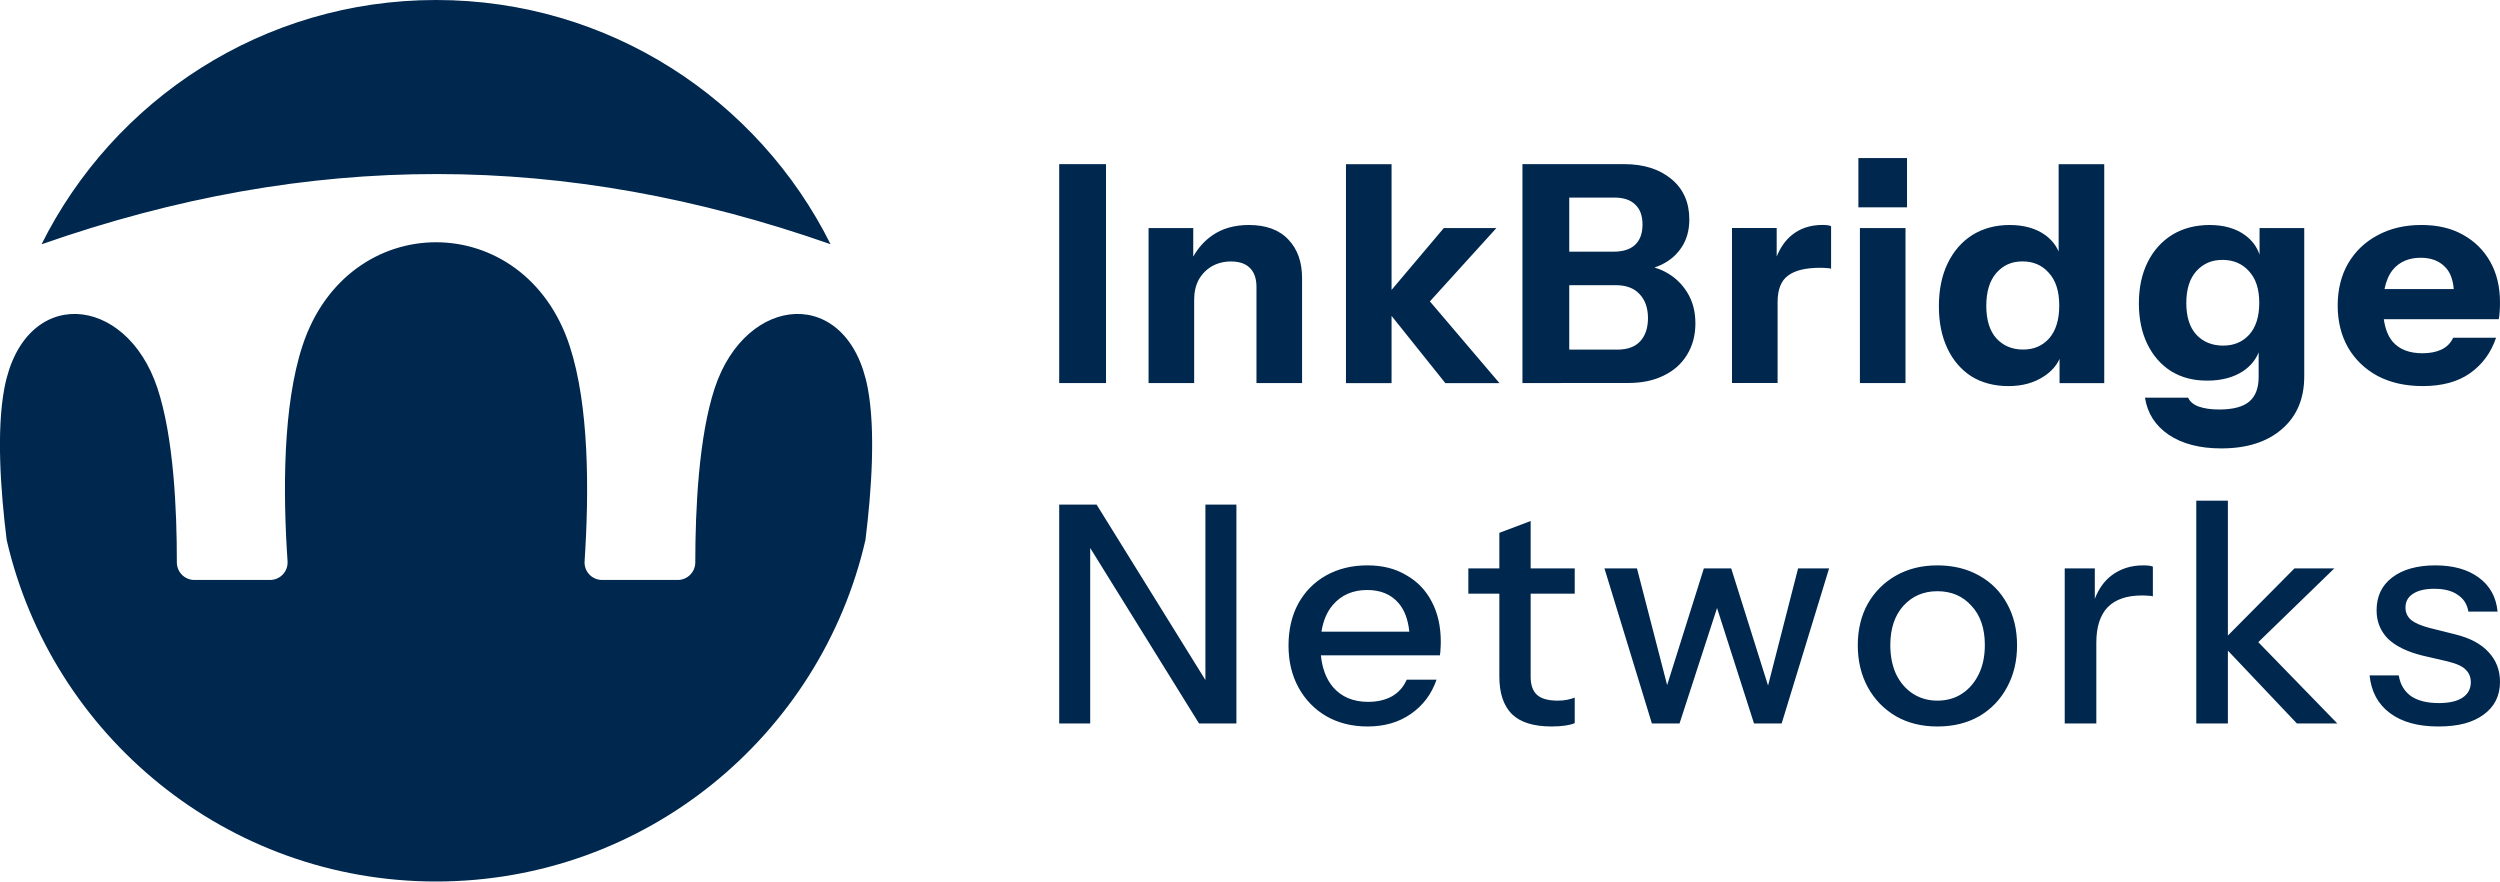 <?xml version="1.0" encoding="UTF-8"?>
<svg id="Layer_1" xmlns="http://www.w3.org/2000/svg" viewBox="0 0 411.23 145"><defs><style>.cls-1{fill:#00274e;stroke-width:0px;}</style></defs><path class="cls-1" d="M6.83,40.19C18.71,16.37,43.3,0,71.73,0s53.01,16.36,64.89,40.17c-43.69-15.32-85.63-15.46-129.8.02ZM117.58,63.8c-2.66,8.02-3.21,20.04-3.21,28.7,0,1.6-1.29,2.9-2.89,2.9h-12.44c-1.67,0-2.99-1.4-2.88-3.07.76-11.51.76-25.59-2.45-35.41-7.42-22.76-36.55-22.76-43.97,0-3.21,9.82-3.22,23.9-2.44,35.41.11,1.67-1.21,3.07-2.88,3.07h-12.44c-1.61,0-2.89-1.3-2.89-2.9.01-8.67-.53-20.68-3.21-28.7-5.18-15.56-21.93-16.85-25.15,0-1.33,6.95-.65,16.86.37,25.03,7.41,32.17,36.21,56.17,70.63,56.17s63.23-24,70.63-56.18c1.01-8.16,1.69-18.08.37-25.02-3.22-16.85-19.98-15.56-25.15,0ZM256.73,63.01h-6.3V27h16.75c3.2,0,5.78.82,7.75,2.45,1.97,1.63,2.95,3.85,2.95,6.65,0,1.77-.42,3.28-1.25,4.55-.83,1.27-1.95,2.23-3.35,2.9-.36.17-.74.32-1.13.45.6.19,1.18.41,1.73.7,1.53.8,2.75,1.93,3.65,3.4.9,1.43,1.35,3.13,1.35,5.1s-.47,3.7-1.4,5.2c-.9,1.47-2.18,2.6-3.85,3.4-1.63.8-3.57,1.2-5.8,1.2h-11.1ZM258.13,41.4h7.25c1.57,0,2.75-.37,3.55-1.1.83-.77,1.25-1.88,1.25-3.35s-.4-2.57-1.2-3.3c-.77-.77-1.92-1.15-3.45-1.15h-7.4v8.9ZM258.13,57.51h7.9c1.67,0,2.92-.45,3.75-1.35.87-.93,1.3-2.22,1.3-3.85s-.47-2.98-1.4-3.95c-.9-.97-2.2-1.45-3.9-1.45h-7.65v10.6ZM181.93,27h-7.7v36.01h7.7V27ZM235.21,49.57l10.94-12.06h-8.65l-8.6,10.18v-20.68h-7.5v36.01h7.5v-11.06l8.85,11.06h8.9l-11.44-13.44ZM214.18,63.01v-17.25c0-2.67-.75-4.78-2.25-6.35-1.5-1.6-3.67-2.4-6.5-2.4-2.37,0-4.37.57-6,1.7-1.31.9-2.35,2.08-3.15,3.5v-4.7h-7.35v25.5h7.5v-13.7c0-1.27.25-2.37.75-3.3.53-.93,1.25-1.67,2.15-2.2.93-.53,1.98-.8,3.15-.8,1.37,0,2.4.35,3.1,1.05.73.7,1.1,1.75,1.1,3.15v15.8h7.5ZM338.78,63.01v-3.98c-.51,1.12-1.34,2.06-2.5,2.83-1.63,1.1-3.6,1.65-5.9,1.65s-4.37-.53-6.1-1.6c-1.7-1.1-3.02-2.63-3.95-4.6-.93-1.97-1.4-4.28-1.4-6.95s.48-5.05,1.45-7.05c.97-2,2.32-3.55,4.05-4.65,1.77-1.1,3.82-1.65,6.15-1.65s4.4.57,5.9,1.7c.97.72,1.69,1.61,2.15,2.66v-14.36h7.5v36.01h-7.35ZM338.73,50.25c0-2.33-.57-4.12-1.7-5.35-1.1-1.27-2.55-1.9-4.35-1.9s-3.17.63-4.3,1.9c-1.1,1.27-1.65,3.07-1.65,5.4s.55,4.12,1.65,5.35c1.13,1.23,2.6,1.85,4.4,1.85s3.2-.62,4.3-1.85c1.1-1.27,1.65-3.07,1.65-5.4ZM313.44,63.01v-25.5h-7.5v25.5h7.5ZM365.38,73.76c-3.53,0-6.42-.75-8.65-2.25-2.2-1.5-3.5-3.53-3.9-6.1h7.1c.27.63.83,1.12,1.7,1.45.9.33,2.03.5,3.4.5,2.27,0,3.92-.43,4.95-1.3,1.03-.87,1.55-2.22,1.55-4.05v-4.05c-.49,1.22-1.32,2.24-2.5,3.05-1.6,1.07-3.58,1.6-5.95,1.6s-4.25-.52-5.95-1.55c-1.67-1.07-2.97-2.55-3.9-4.45-.93-1.9-1.4-4.13-1.4-6.7s.48-4.87,1.45-6.8c.97-1.93,2.32-3.43,4.05-4.5,1.77-1.07,3.82-1.6,6.15-1.6s4.35.57,5.85,1.7c1.13.83,1.91,1.89,2.35,3.17v-4.37h7.35v24.4c0,3.67-1.22,6.55-3.65,8.65-2.43,2.13-5.77,3.2-10,3.2ZM371.63,49.8c0-2.27-.57-4-1.7-5.2-1.1-1.23-2.55-1.85-4.35-1.85s-3.17.62-4.3,1.85c-1.1,1.23-1.65,2.98-1.65,5.25s.55,4,1.65,5.2c1.13,1.2,2.6,1.8,4.4,1.8s3.2-.6,4.3-1.8c1.1-1.23,1.65-2.98,1.65-5.25ZM391.13,61.86c-2.1-1.13-3.73-2.7-4.9-4.7-1.13-2-1.7-4.3-1.7-6.9s.57-4.93,1.7-6.9c1.17-2,2.78-3.55,4.85-4.65,2.07-1.13,4.47-1.7,7.2-1.7s4.92.53,6.85,1.6c1.93,1.07,3.43,2.55,4.5,4.45,1.07,1.9,1.6,4.13,1.6,6.7,0,.53-.02,1.03-.05,1.5-.03.43-.08.85-.15,1.25h-18.91c.22,1.57.7,2.8,1.46,3.7,1.1,1.27,2.73,1.9,4.9,1.9,1.2,0,2.23-.2,3.1-.6.87-.4,1.52-1.05,1.95-1.95h7.05c-.83,2.47-2.27,4.42-4.3,5.85-2,1.4-4.58,2.1-7.75,2.1-2.83,0-5.3-.55-7.4-1.65ZM392.23,47.55h11.39c-.13-1.6-.6-2.83-1.44-3.65-.97-1-2.3-1.5-4-1.5-1.97,0-3.5.67-4.6,2-.64.81-1.09,1.86-1.35,3.15ZM313.69,26h-8v8.1h8v-8.1ZM294.7,38.7c-1.04.86-1.85,2.03-2.45,3.49v-4.69h-7.35v25.5h7.5v-13.3c0-2.07.57-3.52,1.7-4.35,1.13-.87,2.9-1.3,5.3-1.3.43,0,.8.02,1.1.05.3,0,.53.03.7.1v-7c-.3-.13-.77-.2-1.4-.2-2.03,0-3.73.57-5.1,1.7ZM403.88,104.35l-4.2-1.05c-1.43-.37-2.47-.82-3.1-1.35-.6-.53-.9-1.2-.9-2,0-.97.4-1.72,1.2-2.25.83-.57,2.02-.85,3.55-.85,1.63,0,2.92.33,3.85,1,.97.63,1.55,1.55,1.75,2.75h4.8c-.23-2.4-1.27-4.27-3.1-5.6-1.8-1.33-4.18-2-7.15-2s-5.37.67-7.1,2c-1.7,1.3-2.55,3.1-2.55,5.4,0,1.83.62,3.38,1.85,4.65,1.27,1.23,3.18,2.17,5.75,2.8l4.1.95c1.5.37,2.5.83,3,1.4.53.53.8,1.2.8,2,0,1.1-.45,1.95-1.35,2.55-.9.6-2.2.9-3.9.9-1.93,0-3.47-.38-4.6-1.15-1.1-.8-1.77-1.93-2-3.4h-4.8c.27,2.67,1.38,4.73,3.35,6.2s4.62,2.2,7.95,2.2,5.68-.65,7.45-1.95c1.8-1.3,2.7-3.1,2.7-5.4,0-1.9-.62-3.52-1.85-4.85-1.23-1.37-3.07-2.35-5.5-2.95ZM347.28,94.7c-1.19.92-2.08,2.2-2.7,3.8v-5h-4.95v25.5h5.2v-13.3c0-2.57.62-4.5,1.85-5.8,1.27-1.3,3.15-1.95,5.65-1.95.43,0,.8.02,1.1.05.3,0,.53.03.7.1v-4.9c-.3-.13-.83-.2-1.6-.2-2.03,0-3.78.57-5.25,1.7ZM383.97,93.5h-6.55l-10.95,11.04v-22.19h-5.2v36.65h5.2v-11.98l11.35,11.98h6.65l-13-13.37,12.5-12.13ZM330.14,99.3c1.1,1.97,1.65,4.25,1.65,6.85s-.55,4.87-1.65,6.9c-1.07,2-2.58,3.58-4.55,4.75-1.97,1.13-4.27,1.7-6.9,1.7s-4.88-.57-6.85-1.7c-1.97-1.17-3.5-2.75-4.6-4.75-1.1-2.03-1.65-4.33-1.65-6.9s.55-4.88,1.65-6.85c1.13-1.97,2.67-3.5,4.6-4.6,1.97-1.13,4.25-1.7,6.85-1.7s4.93.57,6.9,1.7c1.97,1.1,3.48,2.63,4.55,4.6ZM326.49,106.1c0-2.73-.73-4.88-2.2-6.45-1.43-1.6-3.3-2.4-5.6-2.4s-4.13.8-5.6,2.4c-1.43,1.6-2.15,3.75-2.15,6.45,0,1.83.32,3.43.95,4.8.67,1.37,1.58,2.43,2.75,3.2,1.2.77,2.55,1.15,4.05,1.15s2.92-.38,4.05-1.15c1.17-.77,2.08-1.83,2.75-3.2.67-1.37,1-2.97,1-4.8ZM290.83,112.77l-6.06-19.27h-4.5l-6.04,19.19-4.96-19.19h-5.35l7.8,25.5h4.55l6.17-18.99,6.08,18.99h4.55l7.8-25.5h-5.1l-4.94,19.27ZM198.28,111.86l-17.9-28.86h-6.15v36h5.1v-28.86l17.9,28.86h6.15v-36h-5.1v28.86ZM235.5,98.95c1,1.87,1.5,4.08,1.5,6.65,0,.4-.02.78-.05,1.15,0,.33-.03.68-.1,1.05h-19.57c.21,2.14.86,3.88,1.97,5.2,1.4,1.63,3.33,2.45,5.8,2.45,1.5,0,2.8-.3,3.9-.9,1.1-.63,1.92-1.55,2.45-2.75h4.9c-.83,2.4-2.25,4.28-4.25,5.65-1.97,1.37-4.33,2.05-7.1,2.05-2.57,0-4.83-.57-6.8-1.7-1.93-1.13-3.45-2.7-4.55-4.7s-1.65-4.3-1.65-6.9.53-4.93,1.6-6.9c1.1-2,2.63-3.55,4.6-4.65,1.97-1.1,4.22-1.65,6.75-1.65s4.6.53,6.4,1.6c1.83,1.03,3.23,2.48,4.2,4.35ZM231.82,103.9c-.2-1.98-.78-3.55-1.77-4.7-1.23-1.43-2.95-2.15-5.15-2.15-2.37,0-4.25.82-5.65,2.45-.98,1.14-1.6,2.61-1.88,4.4h14.44ZM251.78,85.7l-5.15,1.95v5.85h-5.1v4.15h5.1v13.65c0,2.7.68,4.75,2.05,6.15,1.4,1.37,3.58,2.05,6.55,2.05.83,0,1.58-.05,2.25-.15.67-.1,1.18-.23,1.55-.4v-4.2c-.33.13-.73.25-1.2.35-.47.1-1,.15-1.6.15-1.57,0-2.7-.32-3.4-.95s-1.05-1.62-1.05-2.95v-13.7h7.25v-4.15h-7.25v-7.8Z"/></svg>